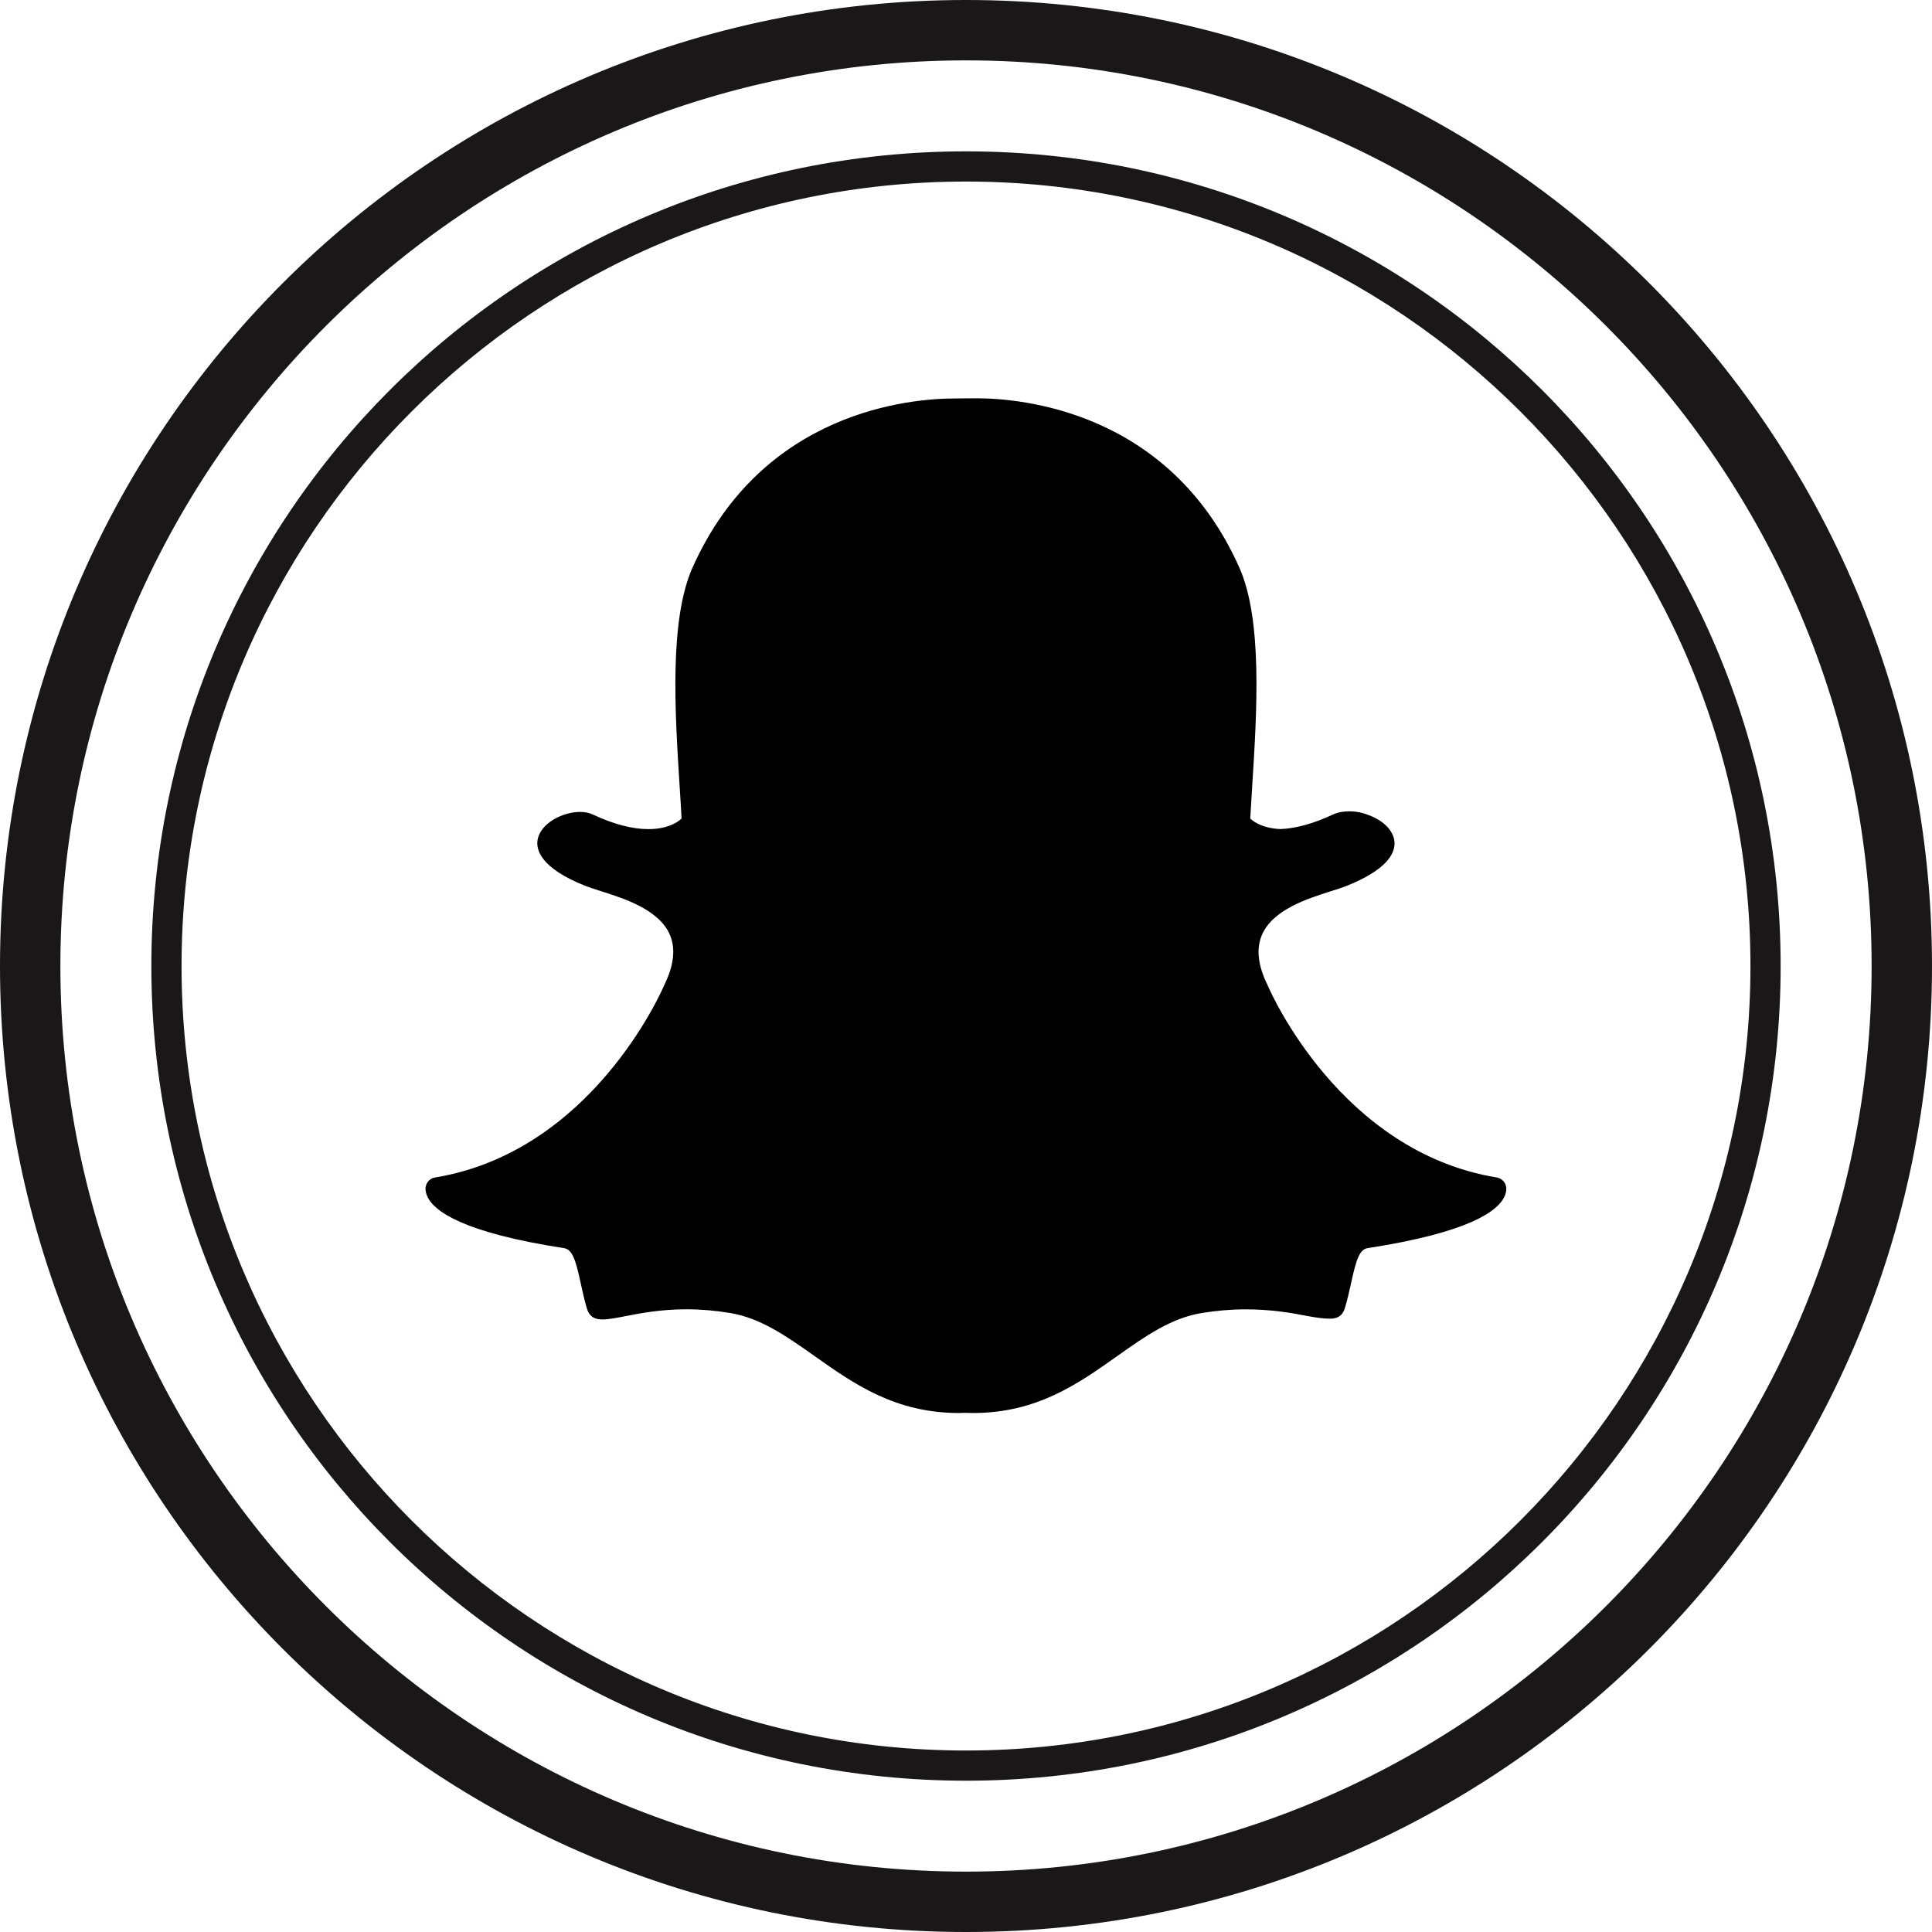 <?xml version="1.0" ?><svg enable-background="new 0 0 32 32" version="1.1" viewBox="0 0 32 32" xml:space="preserve" xmlns="http://www.w3.org/2000/svg" xmlns:xlink="http://www.w3.org/1999/xlink"><g id="OUTLINE"><path d="M16.113,23.404c-0.046,0-0.091-0.001-0.137-0.003h0c-0.029,0.002-0.059,0.003-0.089,0.003c-1.061,0-1.742-0.481-2.4-0.947   c-0.455-0.321-0.884-0.624-1.389-0.709c-0.247-0.041-0.492-0.062-0.729-0.062c-0.427,0-0.765,0.066-1.011,0.114   c-0.15,0.029-0.279,0.054-0.377,0.054c-0.102,0-0.214-0.022-0.262-0.187c-0.042-0.143-0.072-0.281-0.101-0.415   c-0.075-0.344-0.129-0.556-0.273-0.578c-1.682-0.26-2.164-0.614-2.271-0.866c-0.015-0.036-0.024-0.072-0.026-0.108   c-0.005-0.097,0.063-0.182,0.158-0.197c2.586-0.426,3.746-3.069,3.794-3.182c0.001-0.003,0.003-0.006,0.004-0.009   c0.158-0.321,0.189-0.599,0.092-0.827c-0.177-0.418-0.756-0.602-1.14-0.724c-0.094-0.03-0.183-0.058-0.253-0.085   c-0.765-0.302-0.828-0.613-0.798-0.771c0.051-0.269,0.411-0.457,0.703-0.457c0.08,0,0.15,0.014,0.209,0.042   c0.344,0.161,0.654,0.243,0.921,0.243c0.37,0,0.531-0.155,0.551-0.176c-0.009-0.175-0.021-0.358-0.033-0.546   c-0.077-1.223-0.172-2.742,0.214-3.609c1.159-2.6,3.618-2.802,4.344-2.802c0.019,0,0.318-0.003,0.318-0.003l0.043,0   c0.728,0,3.192,0.202,4.352,2.803c0.387,0.868,0.291,2.388,0.214,3.61l-0.003,0.053c-0.011,0.17-0.021,0.336-0.03,0.494   c0.018,0.019,0.167,0.162,0.502,0.175h0c0.255-0.01,0.547-0.091,0.868-0.241c0.094-0.044,0.199-0.053,0.27-0.053   c0.109,0,0.219,0.021,0.31,0.059l0.006,0.002c0.26,0.092,0.43,0.274,0.434,0.464c0.003,0.179-0.133,0.448-0.804,0.714   c-0.07,0.027-0.158,0.056-0.253,0.085c-0.384,0.122-0.962,0.305-1.14,0.724c-0.097,0.228-0.066,0.506,0.092,0.827   c0.001,0.003,0.003,0.006,0.004,0.009c0.048,0.112,1.207,2.755,3.794,3.181c0.096,0.016,0.164,0.101,0.158,0.198   c-0.002,0.036-0.011,0.073-0.026,0.108c-0.107,0.25-0.588,0.604-2.271,0.864c-0.137,0.021-0.191,0.2-0.273,0.576   c-0.03,0.137-0.06,0.271-0.102,0.412c-0.036,0.123-0.112,0.18-0.241,0.18h-0.021c-0.089,0-0.216-0.016-0.377-0.047   c-0.285-0.056-0.604-0.107-1.011-0.107c-0.237,0-0.483,0.021-0.73,0.062c-0.505,0.084-0.934,0.387-1.387,0.708   C17.855,22.922,17.174,23.404,16.113,23.404z"/><g><g id="Shopping_10_36_"><g><g><g><g><path d="M16,1c8.271,0,15,6.729,15,15s-6.729,15-15,15S1,24.271,1,16S7.729,1,16,1 M16,0         C7.163,0,0,7.164,0,16s7.163,16,16,16s16-7.163,16-16S24.837,0,16,0L16,0z" fill="#1A1718"/></g></g></g></g></g><g><g><g><path d="M16,3.007c7.165,0,12.993,5.829,12.993,12.993S23.164,28.994,16,28.994S3.007,23.165,3.007,16       S8.835,3.007,16,3.007 M16,2.507C8.547,2.507,2.507,8.548,2.507,16S8.547,29.494,16,29.494S29.493,23.453,29.493,16       S23.452,2.507,16,2.507L16,2.507z" fill="#1A1718"/></g></g></g></g></g></svg>
